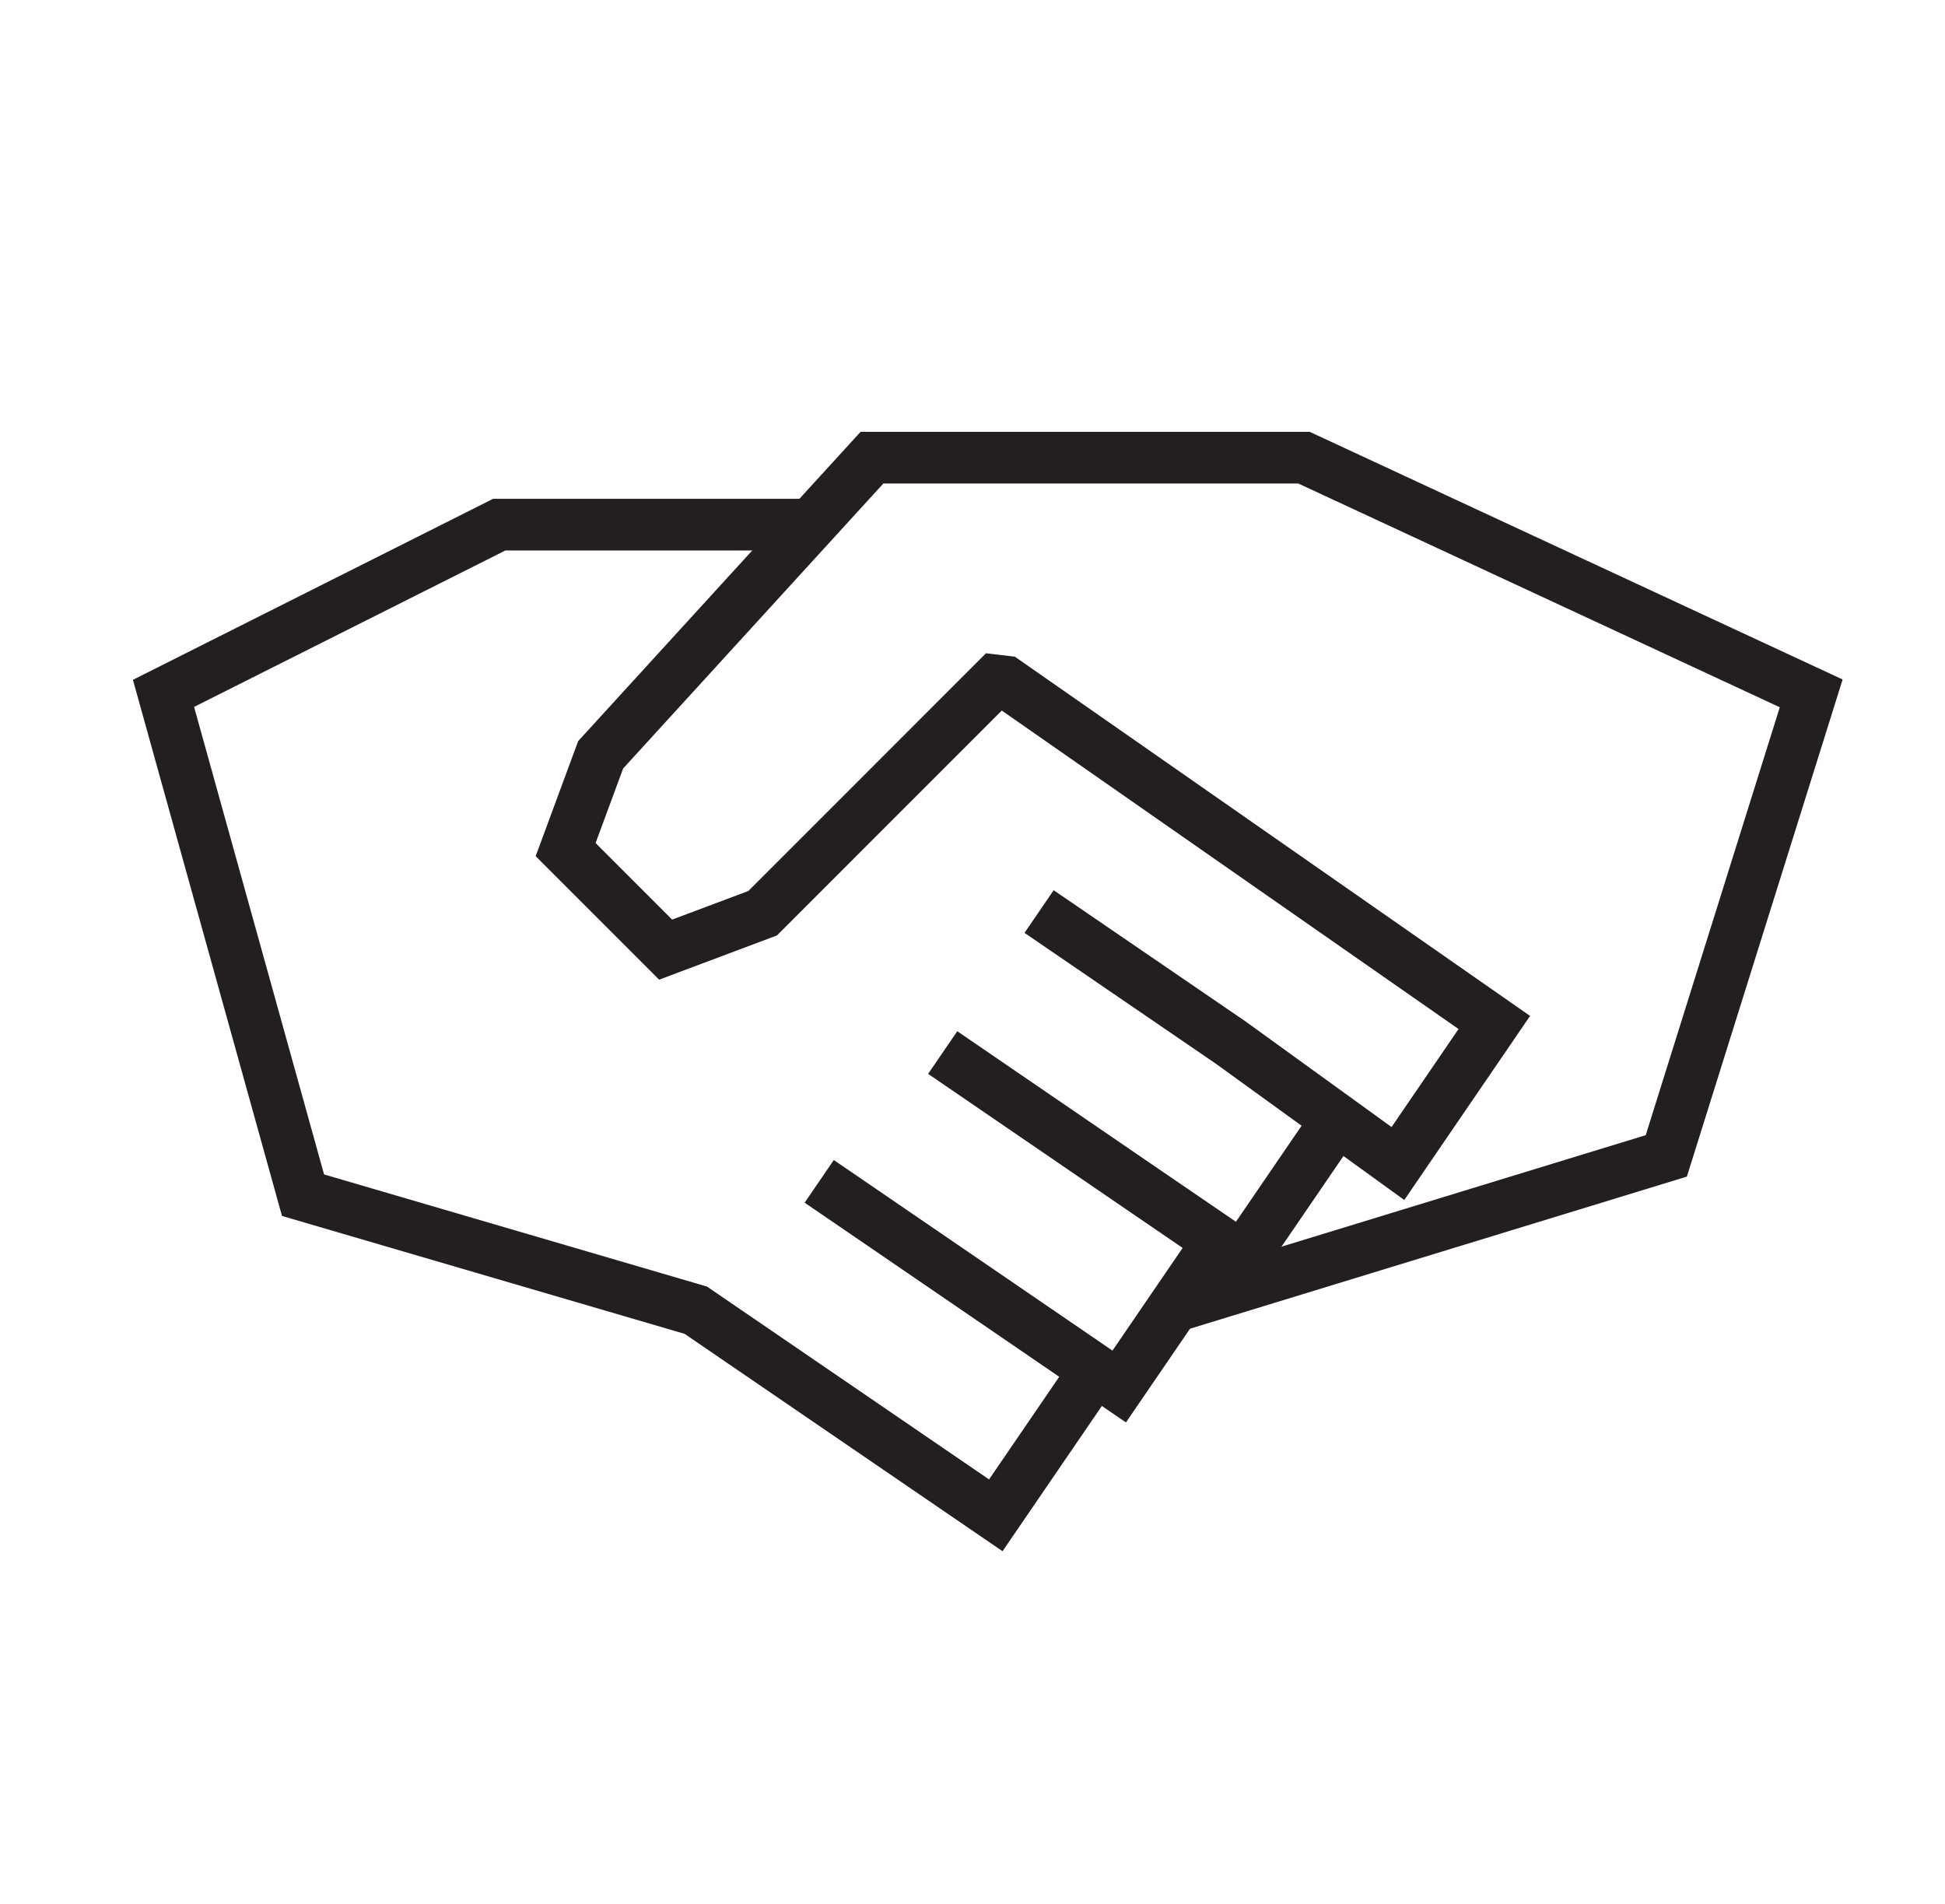 <svg id="Layer_1" data-name="Layer 1" xmlns="http://www.w3.org/2000/svg" viewBox="0 0 376.5 368.53"><defs><style>.cls-1{fill:none;stroke:#231f20;stroke-miterlimit:10;stroke-width:10px}</style></defs><path class="cls-1" d="m201.14 176.43 37.05 25.33 32.41 23.44 18.66-27.3-94.64-65.98-1.94-.23-45.05 45.06-18.78 7.05-19.36-19.36 6.78-18.35 52.52-57.51h83.63l98.18 45.62-28.05 89.52-95.27 29.16"/><path class="cls-1" d="m182.48 203.72 37.05 25.34 21.02 14.36 18.66-27.29M158.58 228.65l37.06 25.34 21.01 14.37 18.66-27.3"/><path class="cls-1" d="m211.42 266-18.66 27.29-21.02-14.37-37.05-25.33-76.03-22.26-27.01-97.13 65-32.66h60.79"/></svg>
